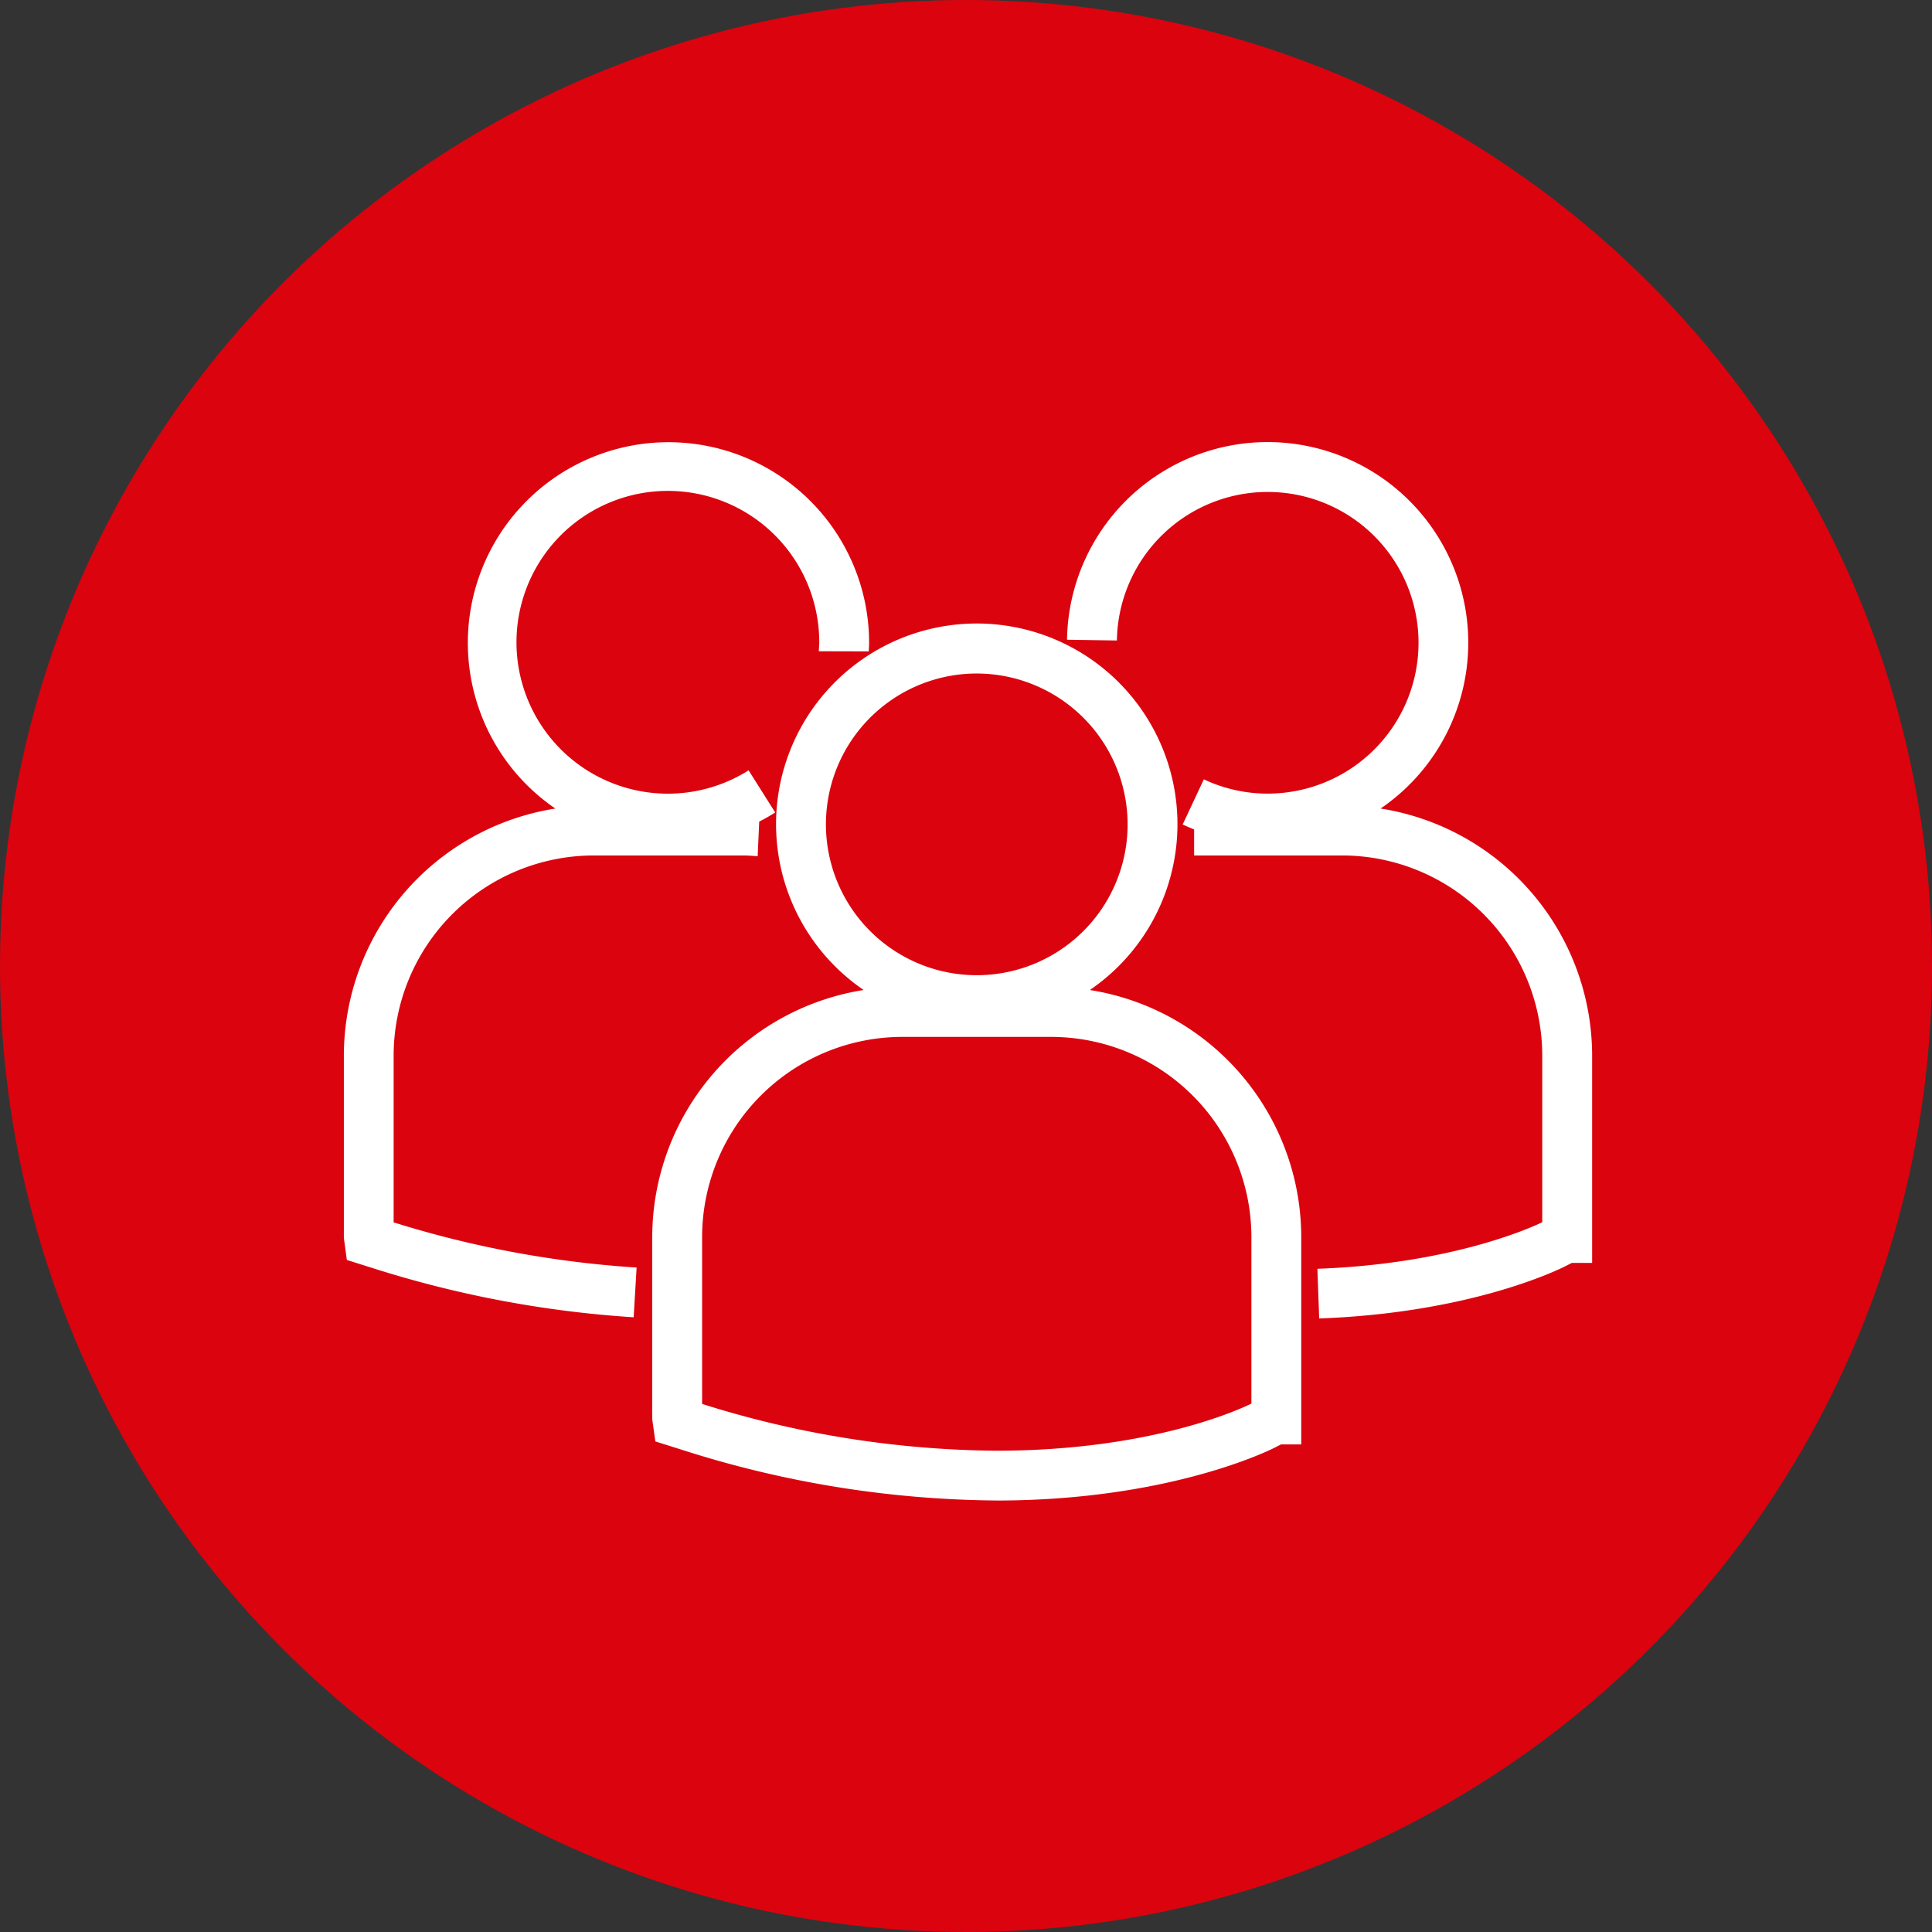 <?xml version="1.0" encoding="UTF-8"?> <svg xmlns="http://www.w3.org/2000/svg" width="118" height="118" viewBox="0 0 118 118"><rect x="0" y="0" width="118" height="118" fill="#333333" stroke="none"/><g id="Raggruppa_8872" data-name="Raggruppa 8872" transform="translate(-1111.912 -1461.757)"><circle id="Ellisse_469" data-name="Ellisse 469" cx="59" cy="59" r="59" transform="translate(1111.912 1461.757)" fill="#db030e"></circle><path id="Tracciato_38623" data-name="Tracciato 38623" d="M48.44,354.637a64.378,64.378,0,0,1-19.141-3.08l-1.674-.527-.19-1.344V338.547a15.3,15.3,0,0,1,12.913-15.089,12.258,12.258,0,1,1,13.815,0,15.3,15.3,0,0,1,12.911,15.092v12.661H65.842l-.393.2c-.252.13-6.424,3.228-17.009,3.228m-17.959-5.9a61.185,61.185,0,0,0,17.959,2.858c9.56,0,15.055-2.611,15.589-2.879V338.547a12.238,12.238,0,0,0-12.219-12.224H42.7a12.236,12.236,0,0,0-12.219,12.224Zm16.777-44.611a9.213,9.213,0,1,0,9.211,9.213,9.225,9.225,0,0,0-9.211-9.213m20.912,39.4-.111-3.043c8.286-.3,13.181-2.574,13.734-2.844V327.463a12.236,12.236,0,0,0-12.222-12.222h-9.04V313.65c-.236-.092-.467-.194-.7-.3l1.293-2.759a9.1,9.1,0,0,0,3.89.872,9.212,9.212,0,1,0-9.2-9.352l-3.046-.046a12.254,12.254,0,1,1,19.152,10.309,15.294,15.294,0,0,1,12.92,15.089v12.663H83.6l-.391.2c-.583.294-5.92,2.861-15.041,3.194M26.3,343.447a66.372,66.372,0,0,1-15.846-2.974l-1.672-.527L8.6,338.6V327.463a15.291,15.291,0,0,1,12.918-15.087,12.254,12.254,0,1,1,19.162-10.12c0,.173-.012.347-.023.52l-3.05-.007.028-.513a9.246,9.246,0,1,0-4.315,7.786l1.626,2.574c-.317.2-.645.388-.978.557l-.095,2.114-.093-.007c-.268-.019-.532-.039-.8-.039H23.862A12.236,12.236,0,0,0,11.64,327.463v10.187a63.2,63.2,0,0,0,14.84,2.759Z" transform="translate(1124.314 1198.765)" fill="#fff"></path></g></svg> 
